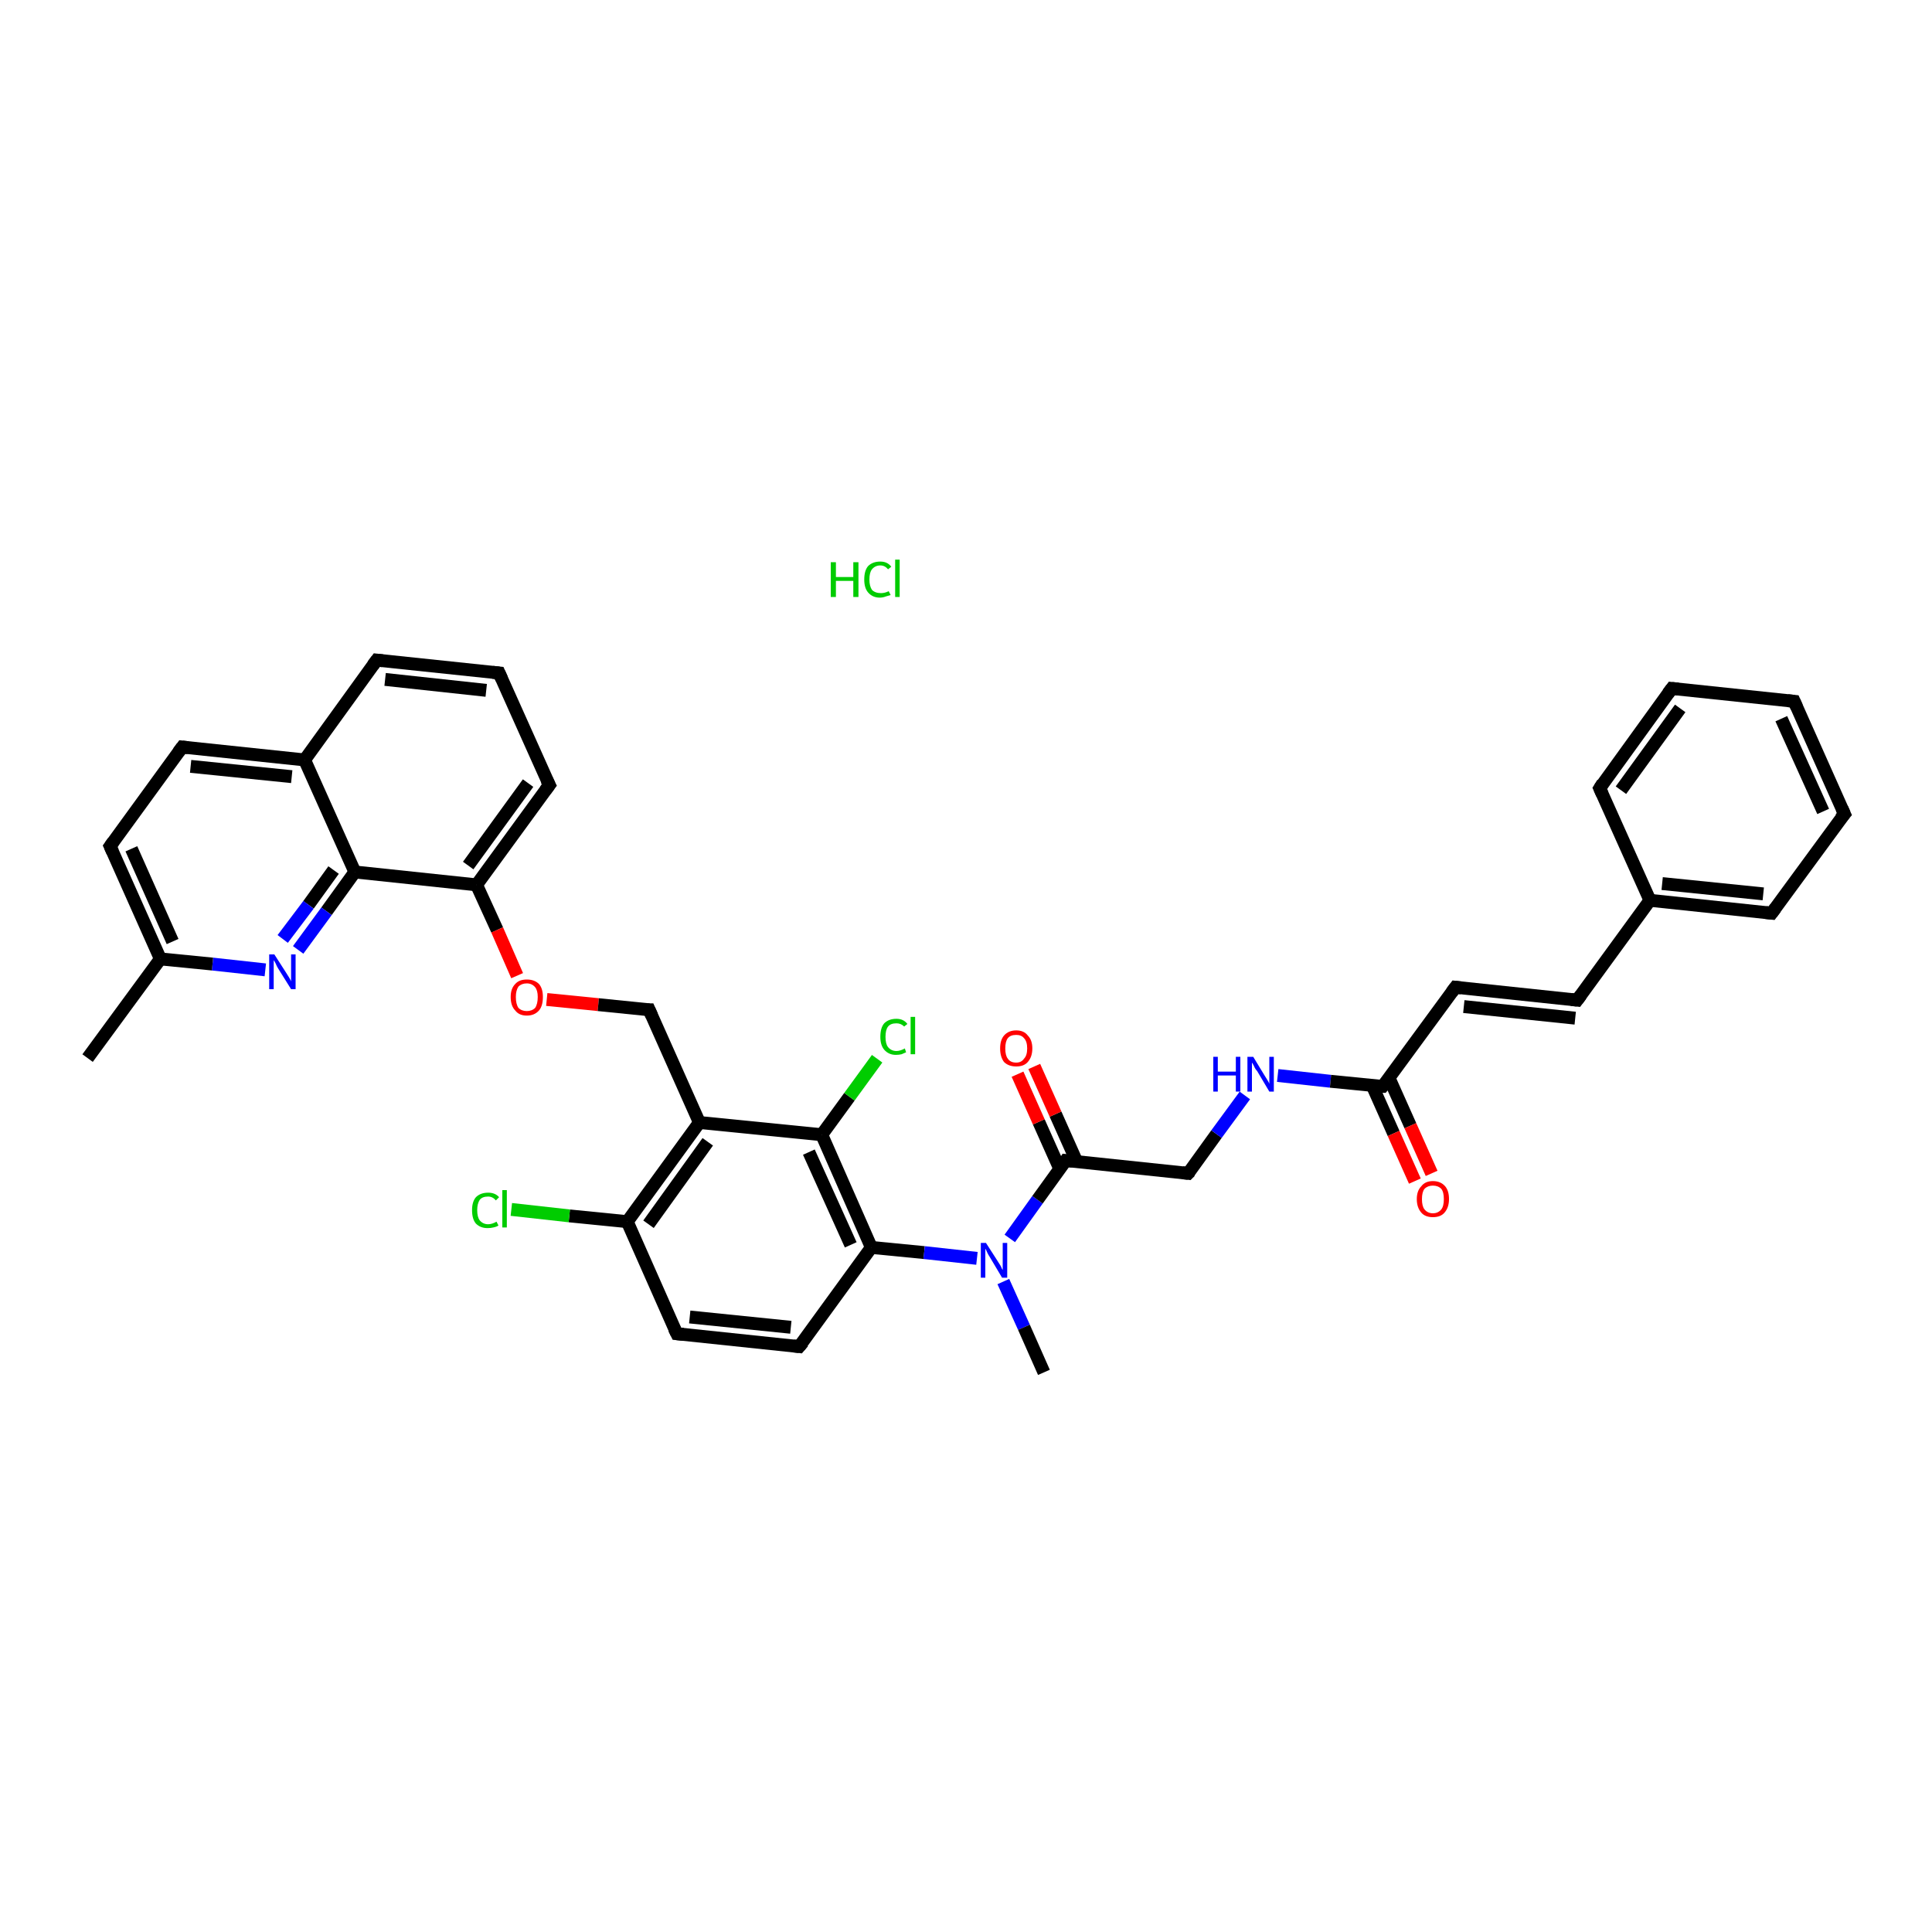 <?xml version='1.0' encoding='iso-8859-1'?>
<svg version='1.1' baseProfile='full'
              xmlns='http://www.w3.org/2000/svg'
                      xmlns:rdkit='http://www.rdkit.org/xml'
                      xmlns:xlink='http://www.w3.org/1999/xlink'
                  xml:space='preserve'
width='300px' height='300px' viewBox='0 0 300 300'>
<!-- END OF HEADER -->
<rect style='opacity:1.0;fill:#FFFFFF;stroke:none' width='300.0' height='300.0' x='0.0' y='0.0'> </rect>
<path class='bond-0 atom-0 atom-1' d='M 13.6,164.3 L 24.9,148.9' style='fill:none;fill-rule:evenodd;stroke:#000000;stroke-width:2.0px;stroke-linecap:butt;stroke-linejoin:miter;stroke-opacity:1' />
<path class='bond-1 atom-1 atom-2' d='M 24.9,148.9 L 17.1,131.4' style='fill:none;fill-rule:evenodd;stroke:#000000;stroke-width:2.0px;stroke-linecap:butt;stroke-linejoin:miter;stroke-opacity:1' />
<path class='bond-1 atom-1 atom-2' d='M 26.8,146.2 L 20.4,131.8' style='fill:none;fill-rule:evenodd;stroke:#000000;stroke-width:2.0px;stroke-linecap:butt;stroke-linejoin:miter;stroke-opacity:1' />
<path class='bond-2 atom-2 atom-3' d='M 17.1,131.4 L 28.3,116.0' style='fill:none;fill-rule:evenodd;stroke:#000000;stroke-width:2.0px;stroke-linecap:butt;stroke-linejoin:miter;stroke-opacity:1' />
<path class='bond-3 atom-3 atom-4' d='M 28.3,116.0 L 47.3,118.0' style='fill:none;fill-rule:evenodd;stroke:#000000;stroke-width:2.0px;stroke-linecap:butt;stroke-linejoin:miter;stroke-opacity:1' />
<path class='bond-3 atom-3 atom-4' d='M 29.6,119.0 L 45.3,120.6' style='fill:none;fill-rule:evenodd;stroke:#000000;stroke-width:2.0px;stroke-linecap:butt;stroke-linejoin:miter;stroke-opacity:1' />
<path class='bond-4 atom-4 atom-5' d='M 47.3,118.0 L 58.5,102.5' style='fill:none;fill-rule:evenodd;stroke:#000000;stroke-width:2.0px;stroke-linecap:butt;stroke-linejoin:miter;stroke-opacity:1' />
<path class='bond-5 atom-5 atom-6' d='M 58.5,102.5 L 77.5,104.5' style='fill:none;fill-rule:evenodd;stroke:#000000;stroke-width:2.0px;stroke-linecap:butt;stroke-linejoin:miter;stroke-opacity:1' />
<path class='bond-5 atom-5 atom-6' d='M 59.8,105.5 L 75.5,107.2' style='fill:none;fill-rule:evenodd;stroke:#000000;stroke-width:2.0px;stroke-linecap:butt;stroke-linejoin:miter;stroke-opacity:1' />
<path class='bond-6 atom-6 atom-7' d='M 77.5,104.5 L 85.3,121.9' style='fill:none;fill-rule:evenodd;stroke:#000000;stroke-width:2.0px;stroke-linecap:butt;stroke-linejoin:miter;stroke-opacity:1' />
<path class='bond-7 atom-7 atom-8' d='M 85.3,121.9 L 74.0,137.4' style='fill:none;fill-rule:evenodd;stroke:#000000;stroke-width:2.0px;stroke-linecap:butt;stroke-linejoin:miter;stroke-opacity:1' />
<path class='bond-7 atom-7 atom-8' d='M 82.0,121.6 L 72.7,134.4' style='fill:none;fill-rule:evenodd;stroke:#000000;stroke-width:2.0px;stroke-linecap:butt;stroke-linejoin:miter;stroke-opacity:1' />
<path class='bond-8 atom-8 atom-9' d='M 74.0,137.4 L 77.2,144.4' style='fill:none;fill-rule:evenodd;stroke:#000000;stroke-width:2.0px;stroke-linecap:butt;stroke-linejoin:miter;stroke-opacity:1' />
<path class='bond-8 atom-8 atom-9' d='M 77.2,144.4 L 80.3,151.5' style='fill:none;fill-rule:evenodd;stroke:#FF0000;stroke-width:2.0px;stroke-linecap:butt;stroke-linejoin:miter;stroke-opacity:1' />
<path class='bond-9 atom-9 atom-10' d='M 84.9,155.2 L 92.9,156.0' style='fill:none;fill-rule:evenodd;stroke:#FF0000;stroke-width:2.0px;stroke-linecap:butt;stroke-linejoin:miter;stroke-opacity:1' />
<path class='bond-9 atom-9 atom-10' d='M 92.9,156.0 L 100.8,156.8' style='fill:none;fill-rule:evenodd;stroke:#000000;stroke-width:2.0px;stroke-linecap:butt;stroke-linejoin:miter;stroke-opacity:1' />
<path class='bond-10 atom-10 atom-11' d='M 100.8,156.8 L 108.6,174.3' style='fill:none;fill-rule:evenodd;stroke:#000000;stroke-width:2.0px;stroke-linecap:butt;stroke-linejoin:miter;stroke-opacity:1' />
<path class='bond-11 atom-11 atom-12' d='M 108.6,174.3 L 97.4,189.7' style='fill:none;fill-rule:evenodd;stroke:#000000;stroke-width:2.0px;stroke-linecap:butt;stroke-linejoin:miter;stroke-opacity:1' />
<path class='bond-11 atom-11 atom-12' d='M 109.9,177.3 L 100.7,190.1' style='fill:none;fill-rule:evenodd;stroke:#000000;stroke-width:2.0px;stroke-linecap:butt;stroke-linejoin:miter;stroke-opacity:1' />
<path class='bond-12 atom-12 atom-13' d='M 97.4,189.7 L 88.4,188.8' style='fill:none;fill-rule:evenodd;stroke:#000000;stroke-width:2.0px;stroke-linecap:butt;stroke-linejoin:miter;stroke-opacity:1' />
<path class='bond-12 atom-12 atom-13' d='M 88.4,188.8 L 79.4,187.8' style='fill:none;fill-rule:evenodd;stroke:#00CC00;stroke-width:2.0px;stroke-linecap:butt;stroke-linejoin:miter;stroke-opacity:1' />
<path class='bond-13 atom-12 atom-14' d='M 97.4,189.7 L 105.1,207.1' style='fill:none;fill-rule:evenodd;stroke:#000000;stroke-width:2.0px;stroke-linecap:butt;stroke-linejoin:miter;stroke-opacity:1' />
<path class='bond-14 atom-14 atom-15' d='M 105.1,207.1 L 124.1,209.1' style='fill:none;fill-rule:evenodd;stroke:#000000;stroke-width:2.0px;stroke-linecap:butt;stroke-linejoin:miter;stroke-opacity:1' />
<path class='bond-14 atom-14 atom-15' d='M 107.1,204.5 L 122.8,206.1' style='fill:none;fill-rule:evenodd;stroke:#000000;stroke-width:2.0px;stroke-linecap:butt;stroke-linejoin:miter;stroke-opacity:1' />
<path class='bond-15 atom-15 atom-16' d='M 124.1,209.1 L 135.3,193.7' style='fill:none;fill-rule:evenodd;stroke:#000000;stroke-width:2.0px;stroke-linecap:butt;stroke-linejoin:miter;stroke-opacity:1' />
<path class='bond-16 atom-16 atom-17' d='M 135.3,193.7 L 143.5,194.5' style='fill:none;fill-rule:evenodd;stroke:#000000;stroke-width:2.0px;stroke-linecap:butt;stroke-linejoin:miter;stroke-opacity:1' />
<path class='bond-16 atom-16 atom-17' d='M 143.5,194.5 L 151.7,195.4' style='fill:none;fill-rule:evenodd;stroke:#0000FF;stroke-width:2.0px;stroke-linecap:butt;stroke-linejoin:miter;stroke-opacity:1' />
<path class='bond-17 atom-17 atom-18' d='M 155.8,199.0 L 159.0,206.1' style='fill:none;fill-rule:evenodd;stroke:#0000FF;stroke-width:2.0px;stroke-linecap:butt;stroke-linejoin:miter;stroke-opacity:1' />
<path class='bond-17 atom-17 atom-18' d='M 159.0,206.1 L 162.1,213.1' style='fill:none;fill-rule:evenodd;stroke:#000000;stroke-width:2.0px;stroke-linecap:butt;stroke-linejoin:miter;stroke-opacity:1' />
<path class='bond-18 atom-17 atom-19' d='M 156.8,192.3 L 161.1,186.3' style='fill:none;fill-rule:evenodd;stroke:#0000FF;stroke-width:2.0px;stroke-linecap:butt;stroke-linejoin:miter;stroke-opacity:1' />
<path class='bond-18 atom-17 atom-19' d='M 161.1,186.3 L 165.5,180.2' style='fill:none;fill-rule:evenodd;stroke:#000000;stroke-width:2.0px;stroke-linecap:butt;stroke-linejoin:miter;stroke-opacity:1' />
<path class='bond-19 atom-19 atom-20' d='M 167.2,180.4 L 163.9,173.0' style='fill:none;fill-rule:evenodd;stroke:#000000;stroke-width:2.0px;stroke-linecap:butt;stroke-linejoin:miter;stroke-opacity:1' />
<path class='bond-19 atom-19 atom-20' d='M 163.9,173.0 L 160.6,165.6' style='fill:none;fill-rule:evenodd;stroke:#FF0000;stroke-width:2.0px;stroke-linecap:butt;stroke-linejoin:miter;stroke-opacity:1' />
<path class='bond-19 atom-19 atom-20' d='M 164.6,181.6 L 161.3,174.2' style='fill:none;fill-rule:evenodd;stroke:#000000;stroke-width:2.0px;stroke-linecap:butt;stroke-linejoin:miter;stroke-opacity:1' />
<path class='bond-19 atom-19 atom-20' d='M 161.3,174.2 L 158.0,166.8' style='fill:none;fill-rule:evenodd;stroke:#FF0000;stroke-width:2.0px;stroke-linecap:butt;stroke-linejoin:miter;stroke-opacity:1' />
<path class='bond-20 atom-19 atom-21' d='M 165.5,180.2 L 184.5,182.2' style='fill:none;fill-rule:evenodd;stroke:#000000;stroke-width:2.0px;stroke-linecap:butt;stroke-linejoin:miter;stroke-opacity:1' />
<path class='bond-21 atom-21 atom-22' d='M 184.5,182.2 L 188.9,176.1' style='fill:none;fill-rule:evenodd;stroke:#000000;stroke-width:2.0px;stroke-linecap:butt;stroke-linejoin:miter;stroke-opacity:1' />
<path class='bond-21 atom-21 atom-22' d='M 188.9,176.1 L 193.3,170.1' style='fill:none;fill-rule:evenodd;stroke:#0000FF;stroke-width:2.0px;stroke-linecap:butt;stroke-linejoin:miter;stroke-opacity:1' />
<path class='bond-22 atom-22 atom-23' d='M 198.4,167.0 L 206.6,167.9' style='fill:none;fill-rule:evenodd;stroke:#0000FF;stroke-width:2.0px;stroke-linecap:butt;stroke-linejoin:miter;stroke-opacity:1' />
<path class='bond-22 atom-22 atom-23' d='M 206.6,167.9 L 214.7,168.7' style='fill:none;fill-rule:evenodd;stroke:#000000;stroke-width:2.0px;stroke-linecap:butt;stroke-linejoin:miter;stroke-opacity:1' />
<path class='bond-23 atom-23 atom-24' d='M 213.1,168.6 L 216.4,176.0' style='fill:none;fill-rule:evenodd;stroke:#000000;stroke-width:2.0px;stroke-linecap:butt;stroke-linejoin:miter;stroke-opacity:1' />
<path class='bond-23 atom-23 atom-24' d='M 216.4,176.0 L 219.7,183.4' style='fill:none;fill-rule:evenodd;stroke:#FF0000;stroke-width:2.0px;stroke-linecap:butt;stroke-linejoin:miter;stroke-opacity:1' />
<path class='bond-23 atom-23 atom-24' d='M 215.7,167.4 L 219.0,174.8' style='fill:none;fill-rule:evenodd;stroke:#000000;stroke-width:2.0px;stroke-linecap:butt;stroke-linejoin:miter;stroke-opacity:1' />
<path class='bond-23 atom-23 atom-24' d='M 219.0,174.8 L 222.3,182.2' style='fill:none;fill-rule:evenodd;stroke:#FF0000;stroke-width:2.0px;stroke-linecap:butt;stroke-linejoin:miter;stroke-opacity:1' />
<path class='bond-24 atom-23 atom-25' d='M 214.7,168.7 L 226.0,153.3' style='fill:none;fill-rule:evenodd;stroke:#000000;stroke-width:2.0px;stroke-linecap:butt;stroke-linejoin:miter;stroke-opacity:1' />
<path class='bond-25 atom-25 atom-26' d='M 226.0,153.3 L 244.9,155.3' style='fill:none;fill-rule:evenodd;stroke:#000000;stroke-width:2.0px;stroke-linecap:butt;stroke-linejoin:miter;stroke-opacity:1' />
<path class='bond-25 atom-25 atom-26' d='M 227.3,156.3 L 244.6,158.1' style='fill:none;fill-rule:evenodd;stroke:#000000;stroke-width:2.0px;stroke-linecap:butt;stroke-linejoin:miter;stroke-opacity:1' />
<path class='bond-26 atom-26 atom-27' d='M 244.9,155.3 L 256.2,139.8' style='fill:none;fill-rule:evenodd;stroke:#000000;stroke-width:2.0px;stroke-linecap:butt;stroke-linejoin:miter;stroke-opacity:1' />
<path class='bond-27 atom-27 atom-28' d='M 256.2,139.8 L 275.1,141.8' style='fill:none;fill-rule:evenodd;stroke:#000000;stroke-width:2.0px;stroke-linecap:butt;stroke-linejoin:miter;stroke-opacity:1' />
<path class='bond-27 atom-27 atom-28' d='M 258.1,137.2 L 273.8,138.8' style='fill:none;fill-rule:evenodd;stroke:#000000;stroke-width:2.0px;stroke-linecap:butt;stroke-linejoin:miter;stroke-opacity:1' />
<path class='bond-28 atom-28 atom-29' d='M 275.1,141.8 L 286.4,126.4' style='fill:none;fill-rule:evenodd;stroke:#000000;stroke-width:2.0px;stroke-linecap:butt;stroke-linejoin:miter;stroke-opacity:1' />
<path class='bond-29 atom-29 atom-30' d='M 286.4,126.4 L 278.6,108.9' style='fill:none;fill-rule:evenodd;stroke:#000000;stroke-width:2.0px;stroke-linecap:butt;stroke-linejoin:miter;stroke-opacity:1' />
<path class='bond-29 atom-29 atom-30' d='M 283.1,126.0 L 276.6,111.6' style='fill:none;fill-rule:evenodd;stroke:#000000;stroke-width:2.0px;stroke-linecap:butt;stroke-linejoin:miter;stroke-opacity:1' />
<path class='bond-30 atom-30 atom-31' d='M 278.6,108.9 L 259.6,106.9' style='fill:none;fill-rule:evenodd;stroke:#000000;stroke-width:2.0px;stroke-linecap:butt;stroke-linejoin:miter;stroke-opacity:1' />
<path class='bond-31 atom-31 atom-32' d='M 259.6,106.9 L 248.4,122.4' style='fill:none;fill-rule:evenodd;stroke:#000000;stroke-width:2.0px;stroke-linecap:butt;stroke-linejoin:miter;stroke-opacity:1' />
<path class='bond-31 atom-31 atom-32' d='M 260.9,110.0 L 251.7,122.7' style='fill:none;fill-rule:evenodd;stroke:#000000;stroke-width:2.0px;stroke-linecap:butt;stroke-linejoin:miter;stroke-opacity:1' />
<path class='bond-32 atom-16 atom-33' d='M 135.3,193.7 L 127.6,176.2' style='fill:none;fill-rule:evenodd;stroke:#000000;stroke-width:2.0px;stroke-linecap:butt;stroke-linejoin:miter;stroke-opacity:1' />
<path class='bond-32 atom-16 atom-33' d='M 132.1,193.3 L 125.6,178.9' style='fill:none;fill-rule:evenodd;stroke:#000000;stroke-width:2.0px;stroke-linecap:butt;stroke-linejoin:miter;stroke-opacity:1' />
<path class='bond-33 atom-33 atom-34' d='M 127.6,176.2 L 131.9,170.3' style='fill:none;fill-rule:evenodd;stroke:#000000;stroke-width:2.0px;stroke-linecap:butt;stroke-linejoin:miter;stroke-opacity:1' />
<path class='bond-33 atom-33 atom-34' d='M 131.9,170.3 L 136.2,164.4' style='fill:none;fill-rule:evenodd;stroke:#00CC00;stroke-width:2.0px;stroke-linecap:butt;stroke-linejoin:miter;stroke-opacity:1' />
<path class='bond-34 atom-8 atom-35' d='M 74.0,137.4 L 55.1,135.4' style='fill:none;fill-rule:evenodd;stroke:#000000;stroke-width:2.0px;stroke-linecap:butt;stroke-linejoin:miter;stroke-opacity:1' />
<path class='bond-35 atom-35 atom-36' d='M 55.1,135.4 L 50.7,141.5' style='fill:none;fill-rule:evenodd;stroke:#000000;stroke-width:2.0px;stroke-linecap:butt;stroke-linejoin:miter;stroke-opacity:1' />
<path class='bond-35 atom-35 atom-36' d='M 50.7,141.5 L 46.3,147.5' style='fill:none;fill-rule:evenodd;stroke:#0000FF;stroke-width:2.0px;stroke-linecap:butt;stroke-linejoin:miter;stroke-opacity:1' />
<path class='bond-35 atom-35 atom-36' d='M 51.8,135.1 L 47.9,140.5' style='fill:none;fill-rule:evenodd;stroke:#000000;stroke-width:2.0px;stroke-linecap:butt;stroke-linejoin:miter;stroke-opacity:1' />
<path class='bond-35 atom-35 atom-36' d='M 47.9,140.5 L 43.9,145.8' style='fill:none;fill-rule:evenodd;stroke:#0000FF;stroke-width:2.0px;stroke-linecap:butt;stroke-linejoin:miter;stroke-opacity:1' />
<path class='bond-36 atom-36 atom-1' d='M 41.2,150.6 L 33.0,149.7' style='fill:none;fill-rule:evenodd;stroke:#0000FF;stroke-width:2.0px;stroke-linecap:butt;stroke-linejoin:miter;stroke-opacity:1' />
<path class='bond-36 atom-36 atom-1' d='M 33.0,149.7 L 24.9,148.9' style='fill:none;fill-rule:evenodd;stroke:#000000;stroke-width:2.0px;stroke-linecap:butt;stroke-linejoin:miter;stroke-opacity:1' />
<path class='bond-37 atom-35 atom-4' d='M 55.1,135.4 L 47.3,118.0' style='fill:none;fill-rule:evenodd;stroke:#000000;stroke-width:2.0px;stroke-linecap:butt;stroke-linejoin:miter;stroke-opacity:1' />
<path class='bond-38 atom-33 atom-11' d='M 127.6,176.2 L 108.6,174.3' style='fill:none;fill-rule:evenodd;stroke:#000000;stroke-width:2.0px;stroke-linecap:butt;stroke-linejoin:miter;stroke-opacity:1' />
<path class='bond-39 atom-32 atom-27' d='M 248.4,122.4 L 256.2,139.8' style='fill:none;fill-rule:evenodd;stroke:#000000;stroke-width:2.0px;stroke-linecap:butt;stroke-linejoin:miter;stroke-opacity:1' />
<path d='M 17.5,132.3 L 17.1,131.4 L 17.6,130.7' style='fill:none;stroke:#000000;stroke-width:2.0px;stroke-linecap:butt;stroke-linejoin:miter;stroke-opacity:1;' />
<path d='M 27.7,116.8 L 28.3,116.0 L 29.2,116.1' style='fill:none;stroke:#000000;stroke-width:2.0px;stroke-linecap:butt;stroke-linejoin:miter;stroke-opacity:1;' />
<path d='M 57.9,103.3 L 58.5,102.5 L 59.4,102.6' style='fill:none;stroke:#000000;stroke-width:2.0px;stroke-linecap:butt;stroke-linejoin:miter;stroke-opacity:1;' />
<path d='M 76.5,104.4 L 77.5,104.5 L 77.9,105.4' style='fill:none;stroke:#000000;stroke-width:2.0px;stroke-linecap:butt;stroke-linejoin:miter;stroke-opacity:1;' />
<path d='M 84.9,121.1 L 85.3,121.9 L 84.7,122.7' style='fill:none;stroke:#000000;stroke-width:2.0px;stroke-linecap:butt;stroke-linejoin:miter;stroke-opacity:1;' />
<path d='M 100.4,156.8 L 100.8,156.8 L 101.2,157.7' style='fill:none;stroke:#000000;stroke-width:2.0px;stroke-linecap:butt;stroke-linejoin:miter;stroke-opacity:1;' />
<path d='M 104.7,206.3 L 105.1,207.1 L 106.1,207.2' style='fill:none;stroke:#000000;stroke-width:2.0px;stroke-linecap:butt;stroke-linejoin:miter;stroke-opacity:1;' />
<path d='M 123.2,209.0 L 124.1,209.1 L 124.7,208.4' style='fill:none;stroke:#000000;stroke-width:2.0px;stroke-linecap:butt;stroke-linejoin:miter;stroke-opacity:1;' />
<path d='M 165.3,180.5 L 165.5,180.2 L 166.5,180.3' style='fill:none;stroke:#000000;stroke-width:2.0px;stroke-linecap:butt;stroke-linejoin:miter;stroke-opacity:1;' />
<path d='M 183.6,182.1 L 184.5,182.2 L 184.8,181.9' style='fill:none;stroke:#000000;stroke-width:2.0px;stroke-linecap:butt;stroke-linejoin:miter;stroke-opacity:1;' />
<path d='M 214.3,168.7 L 214.7,168.7 L 215.3,168.0' style='fill:none;stroke:#000000;stroke-width:2.0px;stroke-linecap:butt;stroke-linejoin:miter;stroke-opacity:1;' />
<path d='M 225.4,154.1 L 226.0,153.3 L 226.9,153.4' style='fill:none;stroke:#000000;stroke-width:2.0px;stroke-linecap:butt;stroke-linejoin:miter;stroke-opacity:1;' />
<path d='M 244.0,155.2 L 244.9,155.3 L 245.5,154.5' style='fill:none;stroke:#000000;stroke-width:2.0px;stroke-linecap:butt;stroke-linejoin:miter;stroke-opacity:1;' />
<path d='M 274.2,141.7 L 275.1,141.8 L 275.7,141.0' style='fill:none;stroke:#000000;stroke-width:2.0px;stroke-linecap:butt;stroke-linejoin:miter;stroke-opacity:1;' />
<path d='M 285.8,127.1 L 286.4,126.4 L 286.0,125.5' style='fill:none;stroke:#000000;stroke-width:2.0px;stroke-linecap:butt;stroke-linejoin:miter;stroke-opacity:1;' />
<path d='M 279.0,109.8 L 278.6,108.9 L 277.6,108.8' style='fill:none;stroke:#000000;stroke-width:2.0px;stroke-linecap:butt;stroke-linejoin:miter;stroke-opacity:1;' />
<path d='M 260.6,107.0 L 259.6,106.9 L 259.0,107.7' style='fill:none;stroke:#000000;stroke-width:2.0px;stroke-linecap:butt;stroke-linejoin:miter;stroke-opacity:1;' />
<path d='M 248.9,121.6 L 248.4,122.4 L 248.8,123.3' style='fill:none;stroke:#000000;stroke-width:2.0px;stroke-linecap:butt;stroke-linejoin:miter;stroke-opacity:1;' />
<path class='atom-9' d='M 79.3 154.8
Q 79.3 153.5, 80.0 152.8
Q 80.6 152.1, 81.8 152.1
Q 83.0 152.1, 83.7 152.8
Q 84.3 153.5, 84.3 154.8
Q 84.3 156.2, 83.7 156.9
Q 83.0 157.7, 81.8 157.7
Q 80.6 157.7, 80.0 156.9
Q 79.3 156.2, 79.3 154.8
M 81.8 157.0
Q 82.6 157.0, 83.1 156.5
Q 83.5 155.9, 83.5 154.8
Q 83.5 153.8, 83.1 153.3
Q 82.6 152.7, 81.8 152.7
Q 81.0 152.7, 80.5 153.2
Q 80.1 153.8, 80.1 154.8
Q 80.1 155.9, 80.5 156.5
Q 81.0 157.0, 81.8 157.0
' fill='#FF0000'/>
<path class='atom-13' d='M 73.3 187.9
Q 73.3 186.6, 73.9 185.9
Q 74.6 185.2, 75.8 185.2
Q 76.9 185.2, 77.5 185.9
L 77.0 186.4
Q 76.5 185.8, 75.8 185.8
Q 74.9 185.8, 74.5 186.3
Q 74.1 186.9, 74.1 187.9
Q 74.1 189.0, 74.5 189.5
Q 75.0 190.1, 75.8 190.1
Q 76.4 190.1, 77.1 189.7
L 77.4 190.3
Q 77.1 190.5, 76.6 190.6
Q 76.2 190.7, 75.7 190.7
Q 74.6 190.7, 73.9 190.0
Q 73.3 189.3, 73.3 187.9
' fill='#00CC00'/>
<path class='atom-13' d='M 78.0 184.8
L 78.7 184.8
L 78.7 190.6
L 78.0 190.6
L 78.0 184.8
' fill='#00CC00'/>
<path class='atom-17' d='M 153.1 193.0
L 154.9 195.8
Q 155.1 196.1, 155.4 196.6
Q 155.6 197.1, 155.7 197.2
L 155.7 193.0
L 156.4 193.0
L 156.4 198.4
L 155.6 198.4
L 153.7 195.2
Q 153.5 194.9, 153.3 194.5
Q 153.1 194.0, 153.0 193.9
L 153.0 198.4
L 152.3 198.4
L 152.3 193.0
L 153.1 193.0
' fill='#0000FF'/>
<path class='atom-20' d='M 155.3 162.8
Q 155.3 161.5, 155.9 160.8
Q 156.6 160.0, 157.8 160.0
Q 159.0 160.0, 159.6 160.8
Q 160.3 161.5, 160.3 162.8
Q 160.3 164.1, 159.6 164.9
Q 159.0 165.6, 157.8 165.6
Q 156.6 165.6, 155.9 164.9
Q 155.3 164.1, 155.3 162.8
M 157.8 165.0
Q 158.6 165.0, 159.0 164.4
Q 159.5 163.9, 159.5 162.8
Q 159.5 161.7, 159.0 161.2
Q 158.6 160.7, 157.8 160.7
Q 156.9 160.7, 156.5 161.2
Q 156.1 161.7, 156.1 162.8
Q 156.1 163.9, 156.5 164.4
Q 156.9 165.0, 157.8 165.0
' fill='#FF0000'/>
<path class='atom-22' d='M 188.4 164.1
L 189.1 164.1
L 189.1 166.4
L 191.9 166.4
L 191.9 164.1
L 192.6 164.1
L 192.6 169.5
L 191.9 169.5
L 191.9 167.0
L 189.1 167.0
L 189.1 169.5
L 188.4 169.5
L 188.4 164.1
' fill='#0000FF'/>
<path class='atom-22' d='M 194.6 164.1
L 196.3 166.9
Q 196.5 167.2, 196.8 167.7
Q 197.1 168.2, 197.1 168.3
L 197.1 164.1
L 197.8 164.1
L 197.8 169.5
L 197.1 169.5
L 195.2 166.3
Q 194.9 166.0, 194.7 165.5
Q 194.5 165.1, 194.4 165.0
L 194.4 169.5
L 193.7 169.5
L 193.7 164.1
L 194.6 164.1
' fill='#0000FF'/>
<path class='atom-24' d='M 220.0 186.2
Q 220.0 184.9, 220.7 184.2
Q 221.3 183.4, 222.5 183.4
Q 223.7 183.4, 224.4 184.2
Q 225.0 184.9, 225.0 186.2
Q 225.0 187.5, 224.3 188.3
Q 223.7 189.0, 222.5 189.0
Q 221.3 189.0, 220.7 188.3
Q 220.0 187.5, 220.0 186.2
M 222.5 188.4
Q 223.3 188.4, 223.8 187.8
Q 224.2 187.3, 224.2 186.2
Q 224.2 185.1, 223.8 184.6
Q 223.3 184.1, 222.5 184.1
Q 221.7 184.1, 221.2 184.6
Q 220.8 185.1, 220.8 186.2
Q 220.8 187.3, 221.2 187.8
Q 221.7 188.4, 222.5 188.4
' fill='#FF0000'/>
<path class='atom-34' d='M 136.7 161.0
Q 136.7 159.6, 137.3 158.9
Q 138.0 158.2, 139.2 158.2
Q 140.3 158.2, 140.9 159.0
L 140.4 159.4
Q 139.9 158.9, 139.2 158.9
Q 138.3 158.9, 137.9 159.4
Q 137.5 159.9, 137.5 161.0
Q 137.5 162.1, 137.9 162.6
Q 138.4 163.2, 139.2 163.2
Q 139.8 163.2, 140.5 162.8
L 140.7 163.4
Q 140.5 163.5, 140.0 163.7
Q 139.6 163.8, 139.1 163.8
Q 138.0 163.8, 137.3 163.0
Q 136.7 162.3, 136.7 161.0
' fill='#00CC00'/>
<path class='atom-34' d='M 141.4 157.9
L 142.1 157.9
L 142.1 163.7
L 141.4 163.7
L 141.4 157.9
' fill='#00CC00'/>
<path class='atom-36' d='M 42.6 148.2
L 44.4 151.0
Q 44.6 151.3, 44.9 151.8
Q 45.2 152.3, 45.2 152.4
L 45.2 148.2
L 45.9 148.2
L 45.9 153.6
L 45.2 153.6
L 43.2 150.4
Q 43.0 150.1, 42.8 149.6
Q 42.6 149.2, 42.5 149.1
L 42.5 153.6
L 41.8 153.6
L 41.8 148.2
L 42.6 148.2
' fill='#0000FF'/>
<path class='atom-37' d='M 129.0 87.3
L 129.8 87.3
L 129.8 89.6
L 132.5 89.6
L 132.5 87.3
L 133.3 87.3
L 133.3 92.7
L 132.5 92.7
L 132.5 90.2
L 129.8 90.2
L 129.8 92.7
L 129.0 92.7
L 129.0 87.3
' fill='#00CC00'/>
<path class='atom-37' d='M 134.2 90.0
Q 134.2 88.6, 134.8 87.9
Q 135.5 87.2, 136.7 87.2
Q 137.8 87.2, 138.4 88.0
L 137.9 88.4
Q 137.4 87.8, 136.7 87.8
Q 135.9 87.8, 135.4 88.4
Q 135.0 88.9, 135.0 90.0
Q 135.0 91.0, 135.4 91.6
Q 135.9 92.1, 136.8 92.1
Q 137.4 92.1, 138.0 91.8
L 138.3 92.4
Q 138.0 92.5, 137.6 92.6
Q 137.1 92.8, 136.6 92.8
Q 135.5 92.8, 134.8 92.0
Q 134.2 91.3, 134.2 90.0
' fill='#00CC00'/>
<path class='atom-37' d='M 139.0 86.9
L 139.7 86.9
L 139.7 92.7
L 139.0 92.7
L 139.0 86.9
' fill='#00CC00'/>
</svg>
